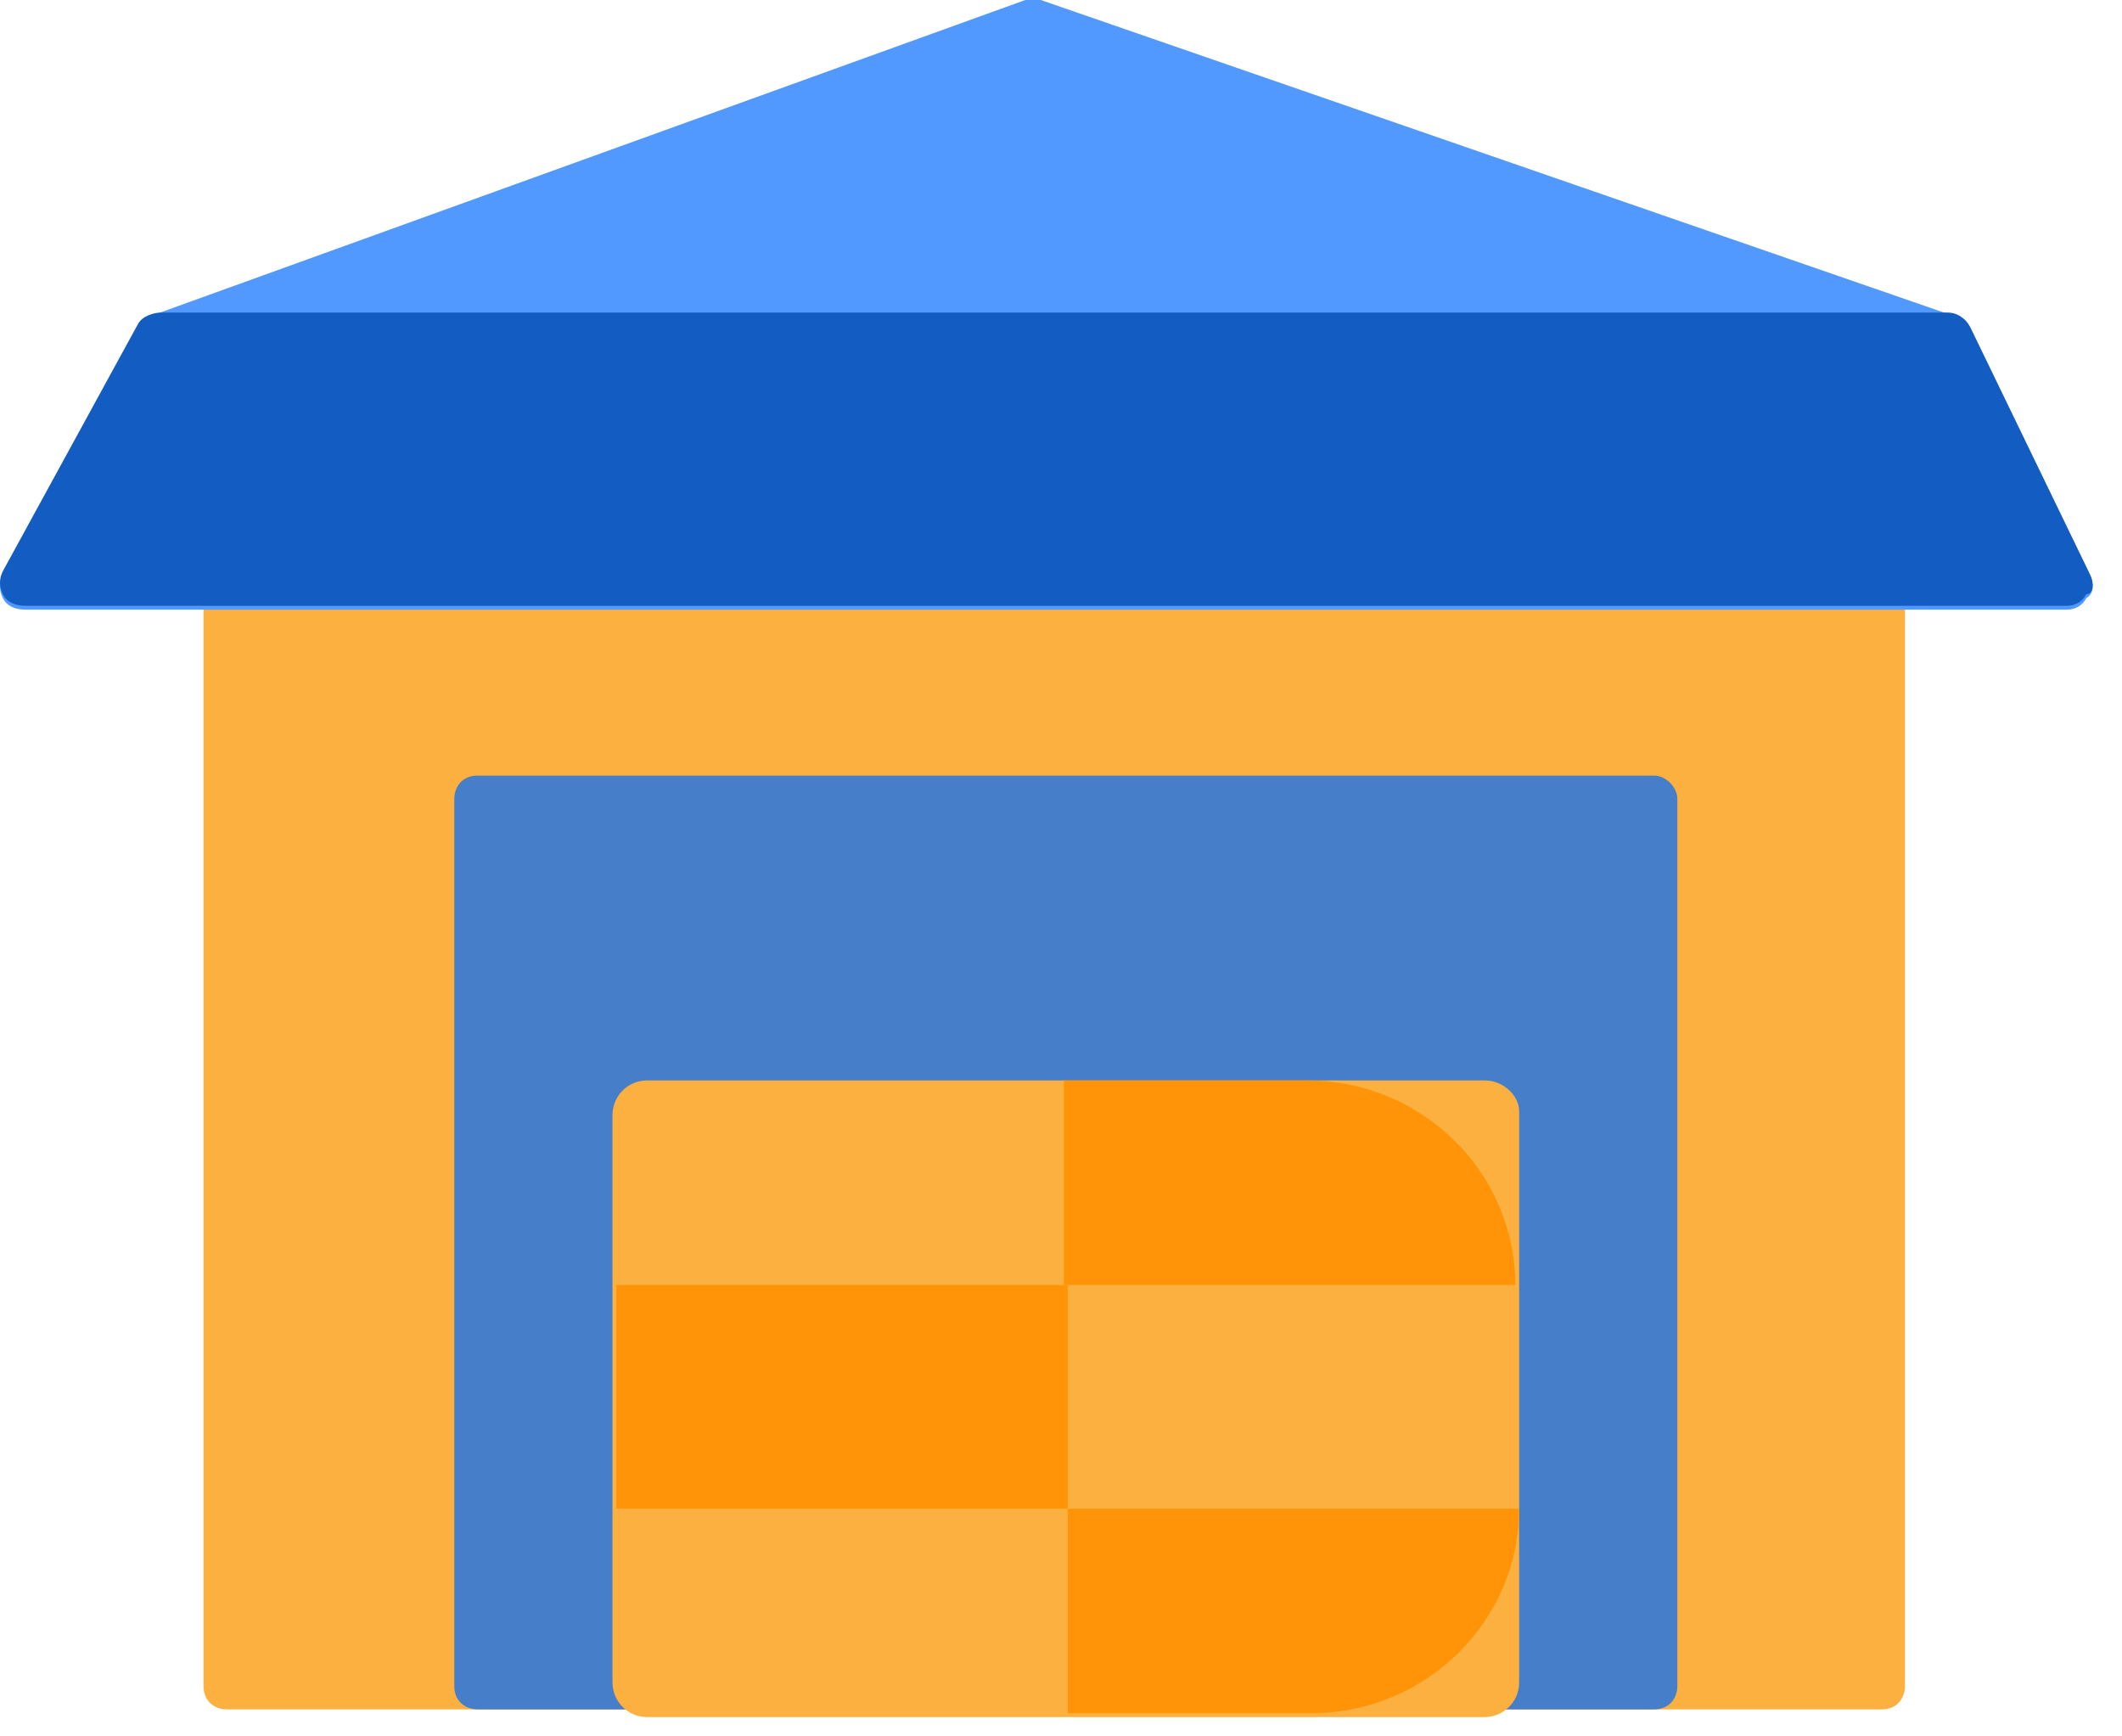 <?xml version="1.0" encoding="UTF-8"?> <svg xmlns="http://www.w3.org/2000/svg" width="55" height="45" viewBox="0 0 55 45" fill="none"> <path d="M48.775 11.4H5.875C5.475 11.4 5.275 11.7 5.275 12V43.7C5.275 44.1 5.575 44.3 5.875 44.3H48.775C49.175 44.3 49.375 44 49.375 43.7V12C49.475 11.7 49.175 11.4 48.775 11.4Z" fill="#FBB040"></path> <path d="M42.875 20.1H12.375C11.975 20.1 11.775 20.4 11.775 20.7V43.7C11.775 44.1 12.075 44.3 12.375 44.3H42.875C43.275 44.3 43.475 44 43.475 43.7V20.7C43.475 20.4 43.175 20.1 42.875 20.1Z" fill="#477ECA"></path> <path d="M38.475 28H16.775C16.275 28 15.875 28.4 15.875 28.9V43.6C15.875 44.1 16.275 44.5 16.775 44.5H38.475C38.975 44.5 39.375 44.1 39.375 43.6V28.8C39.375 28.4 38.975 28 38.475 28Z" fill="#FBB040"></path> <path d="M33.975 44.4H27.675V39.1H39.375C39.375 42 36.975 44.4 33.975 44.4Z" fill="#FF9408"></path> <path d="M27.675 33.3H15.975V39.1H27.675V33.3Z" fill="#FF9408"></path> <path d="M39.275 33.3H27.575V28H33.875C36.875 28 39.275 30.4 39.275 33.3Z" fill="#FF9408"></path> <path d="M54.175 14.9L51.075 8.5C50.975 8.3 50.875 8.2 50.675 8.2L26.975 0C26.875 0 26.675 0 26.575 0L3.875 8.2C3.775 8.3 3.575 8.4 3.575 8.5L0.075 14.9C-0.025 15.1 -0.025 15.3 0.075 15.5C0.175 15.7 0.375 15.8 0.675 15.8H53.575C53.775 15.8 53.975 15.7 54.075 15.5C54.275 15.4 54.275 15.1 54.175 14.9Z" fill="#5199FF"></path> <path d="M54.175 14.9L51.075 8.5C50.975 8.3 50.775 8.1 50.475 8.1H4.175C3.975 8.1 3.675 8.2 3.575 8.4L0.075 14.8C-0.025 15 -0.025 15.2 0.075 15.4C0.175 15.6 0.375 15.7 0.675 15.7H53.575C53.775 15.7 53.975 15.6 54.075 15.4C54.275 15.4 54.275 15.1 54.175 14.9Z" fill="#135CC2"></path> </svg> 